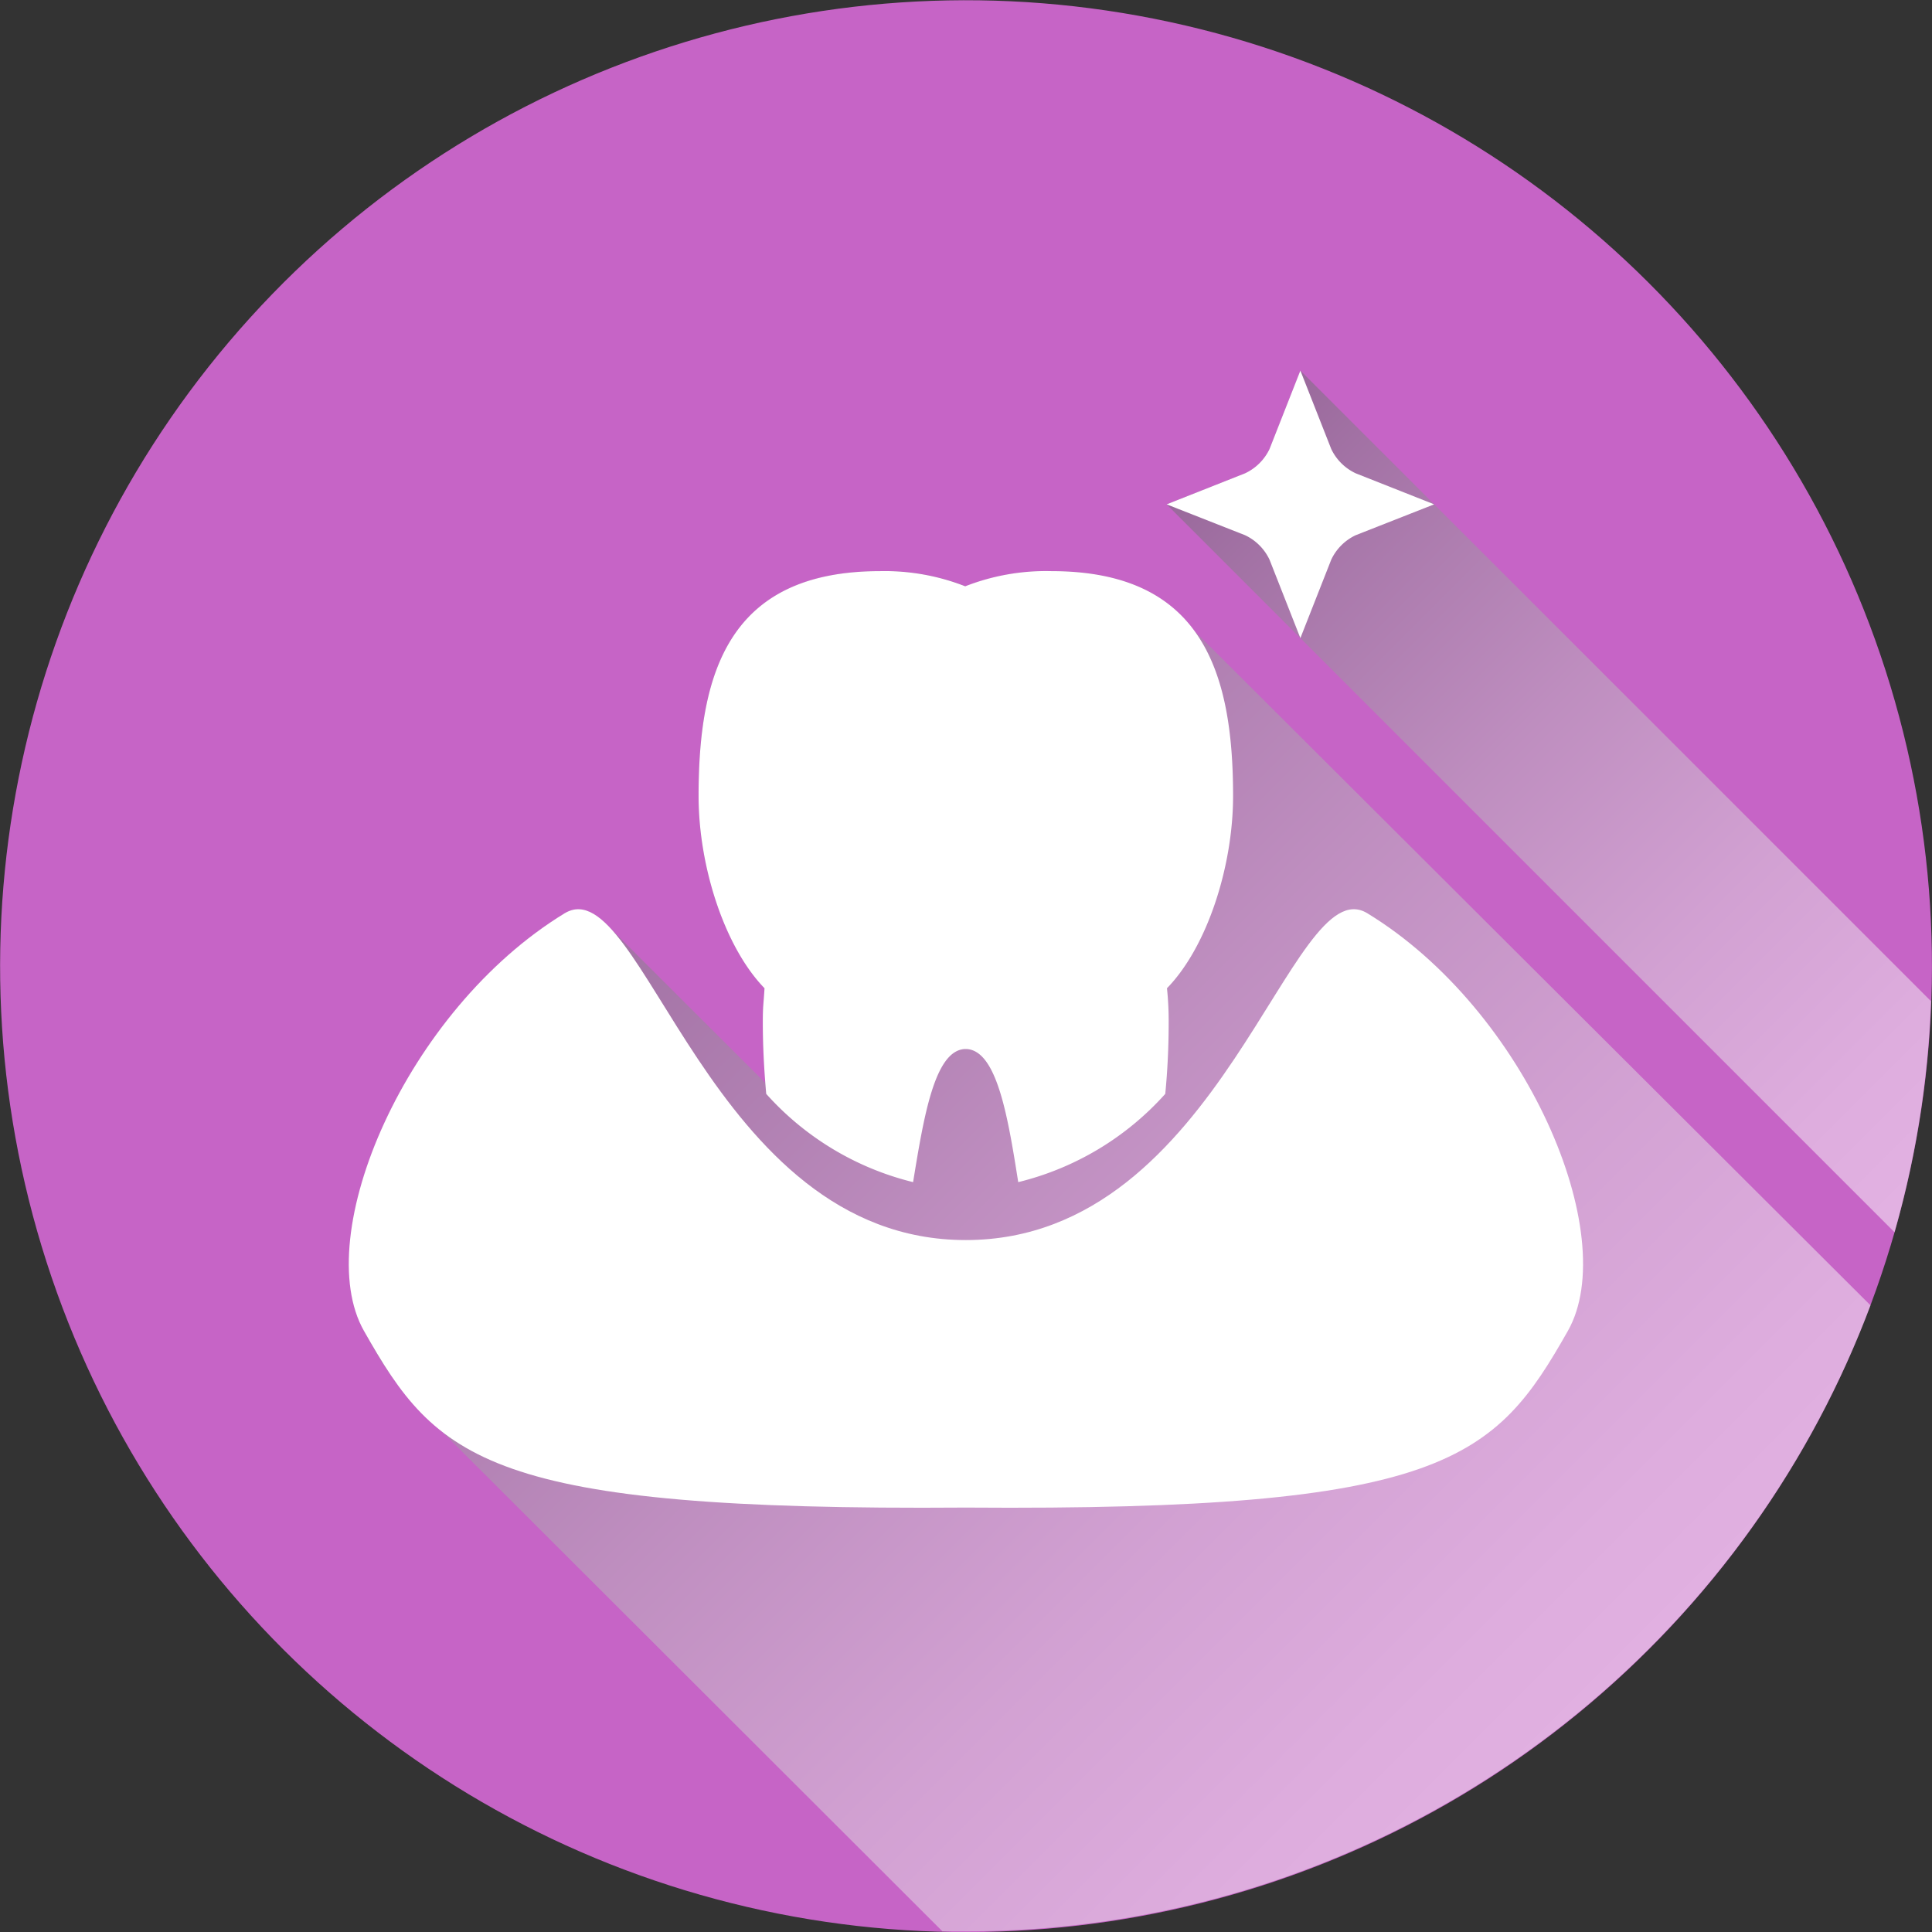 <?xml version="1.0" encoding="UTF-8"?> <svg xmlns="http://www.w3.org/2000/svg" xmlns:xlink="http://www.w3.org/1999/xlink" viewBox="0 0 113.39 113.39"><rect x="0" y="0" width="113.39" height="113.39" fill="#333333" stroke="none"/> <defs> <style>.cls-1{isolation:isolate;}.cls-2{fill:#c664c6;}.cls-3,.cls-4{opacity:0.5;mix-blend-mode:multiply;}.cls-3{fill:url(#linear-gradient);}.cls-4{fill:url(#linear-gradient-2);}.cls-5{fill:#fff;}</style> <linearGradient id="linear-gradient" x1="33.82" y1="46.32" x2="93.22" y2="105.71" gradientUnits="userSpaceOnUse"> <stop offset="0" stop-color="#6d6e71"></stop> <stop offset="0.09" stop-color="#7f8083"></stop> <stop offset="0.4" stop-color="#b6b7b8"></stop> <stop offset="0.66" stop-color="#dededf"></stop> <stop offset="0.87" stop-color="#f6f6f6"></stop> <stop offset="1" stop-color="#fff"></stop> </linearGradient> <linearGradient id="linear-gradient-2" x1="72.39" y1="25.67" x2="115.11" y2="68.39" xlink:href="#linear-gradient"></linearGradient> </defs> <title>Layer 6</title> <g class="cls-1"> <g id="Слой_2" data-name="Слой 2"> <g id="Layer_6" data-name="Layer 6"> <circle class="cls-2" cx="56.69" cy="56.69" r="56.69" transform="translate(-10.67 100.17) rotate(-77.83)"></circle> <path class="cls-3" d="M61.75,33.52a13,13,0,0,0-5.06.89,12.94,12.94,0,0,0-5-.89C42.8,33.52,41,39.43,41,46.72c0,4.11,1.51,8.85,3.87,11.28-.06,1-.1,1-.1,2,0,1.23.06,2.42.16,3.57l-9.1-9.08c-.93-1-1.79-1.42-2.67-.89-9.33,5.69-14.95,18.91-11.78,24.51a18.77,18.77,0,0,0,4.48,5.83l29.45,29.41c.47,0,.93,0,1.4,0a56.7,56.7,0,0,0,53.07-36.74L70.07,37C68.47,34.83,65.88,33.52,61.75,33.52Z"></path> <path class="cls-4" d="M74.51,26.35a3,3,0,0,1-1.44,1.43l-4.6,1.82,42.72,42.72a56.64,56.64,0,0,0,2.14-13.56l-37-37Z"></path> <path class="cls-5" d="M80.25,53.6c-4.5-2.74-8.48,19.17-23.56,19.18s-19-21.92-23.55-19.18c-9.33,5.69-14.95,18.91-11.78,24.51,4.28,7.55,7.2,10.58,35.33,10.37,28.14.21,31.05-2.82,35.33-10.37C95.19,72.51,89.58,59.29,80.25,53.6Z"></path> <path class="cls-5" d="M53.59,69.38c.62-3.8,1.25-7.67,3-7.81h.17c1.76.14,2.4,4,3,7.81a17,17,0,0,0,8.63-5.18c.13-1.34.2-2.74.2-4.2a18.34,18.34,0,0,0-.1-2c2.37-2.43,3.88-7.17,3.88-11.28,0-7.29-1.83-13.2-10.66-13.2a13,13,0,0,0-5.06.89,12.94,12.94,0,0,0-5-.89C42.8,33.52,41,39.43,41,46.72c0,4.11,1.51,8.85,3.87,11.28-.06,1-.1,1-.1,2,0,1.45.08,2.85.2,4.2A17,17,0,0,0,53.59,69.38Z"></path> <path class="cls-5" d="M74.51,26.35l1.81-4.6,1.81,4.6a3,3,0,0,0,1.44,1.43l4.6,1.82-4.6,1.81a3,3,0,0,0-1.44,1.44l-1.81,4.6-1.81-4.6a3,3,0,0,0-1.44-1.44l-4.6-1.81,4.6-1.82A3,3,0,0,0,74.51,26.35Z"></path> </g> </g> </g> </svg> 
